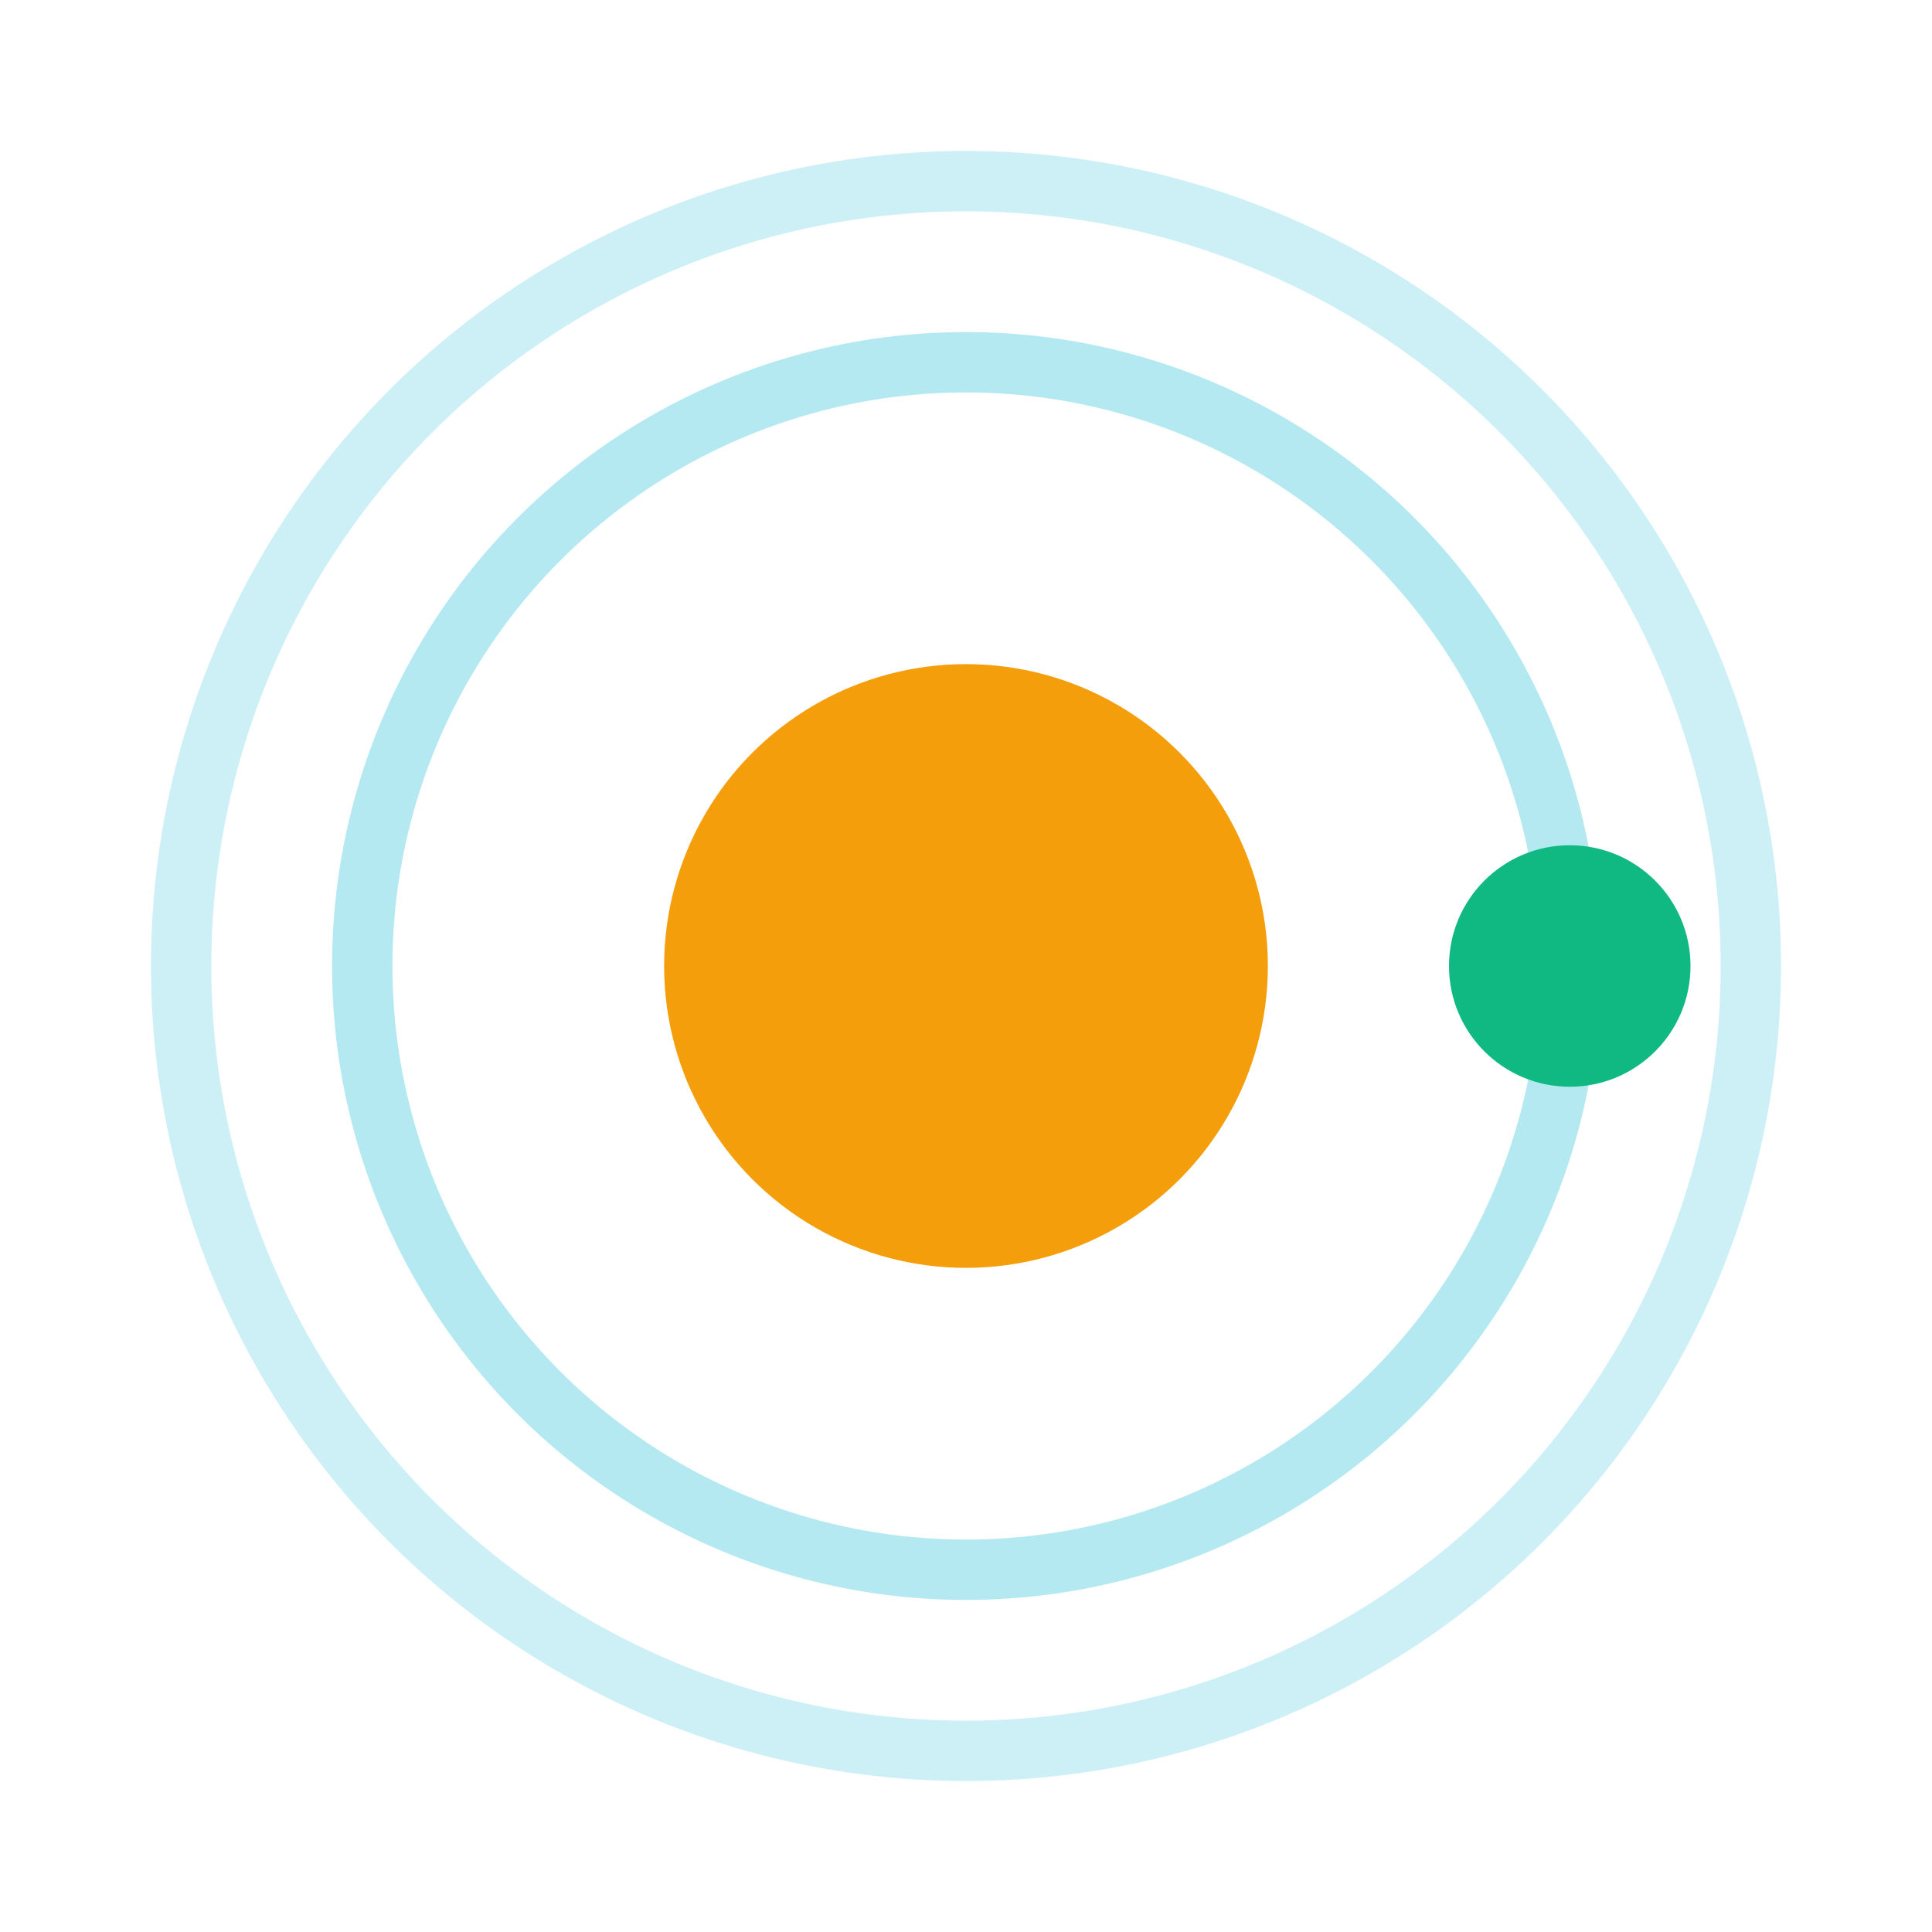 <svg width="32" height="32" viewBox="0 0 32 32" xmlns="http://www.w3.org/2000/svg">
  <!-- Merkez güneş -->
  <circle cx="16" cy="16" r="5" fill="#F59E0B"/>
  
  <!-- Yörünge çizgileri -->
  <circle cx="16" cy="16" r="10" fill="none" stroke="#06B6D4" stroke-width="1" opacity="0.3"/>
  <circle cx="16" cy="16" r="13" fill="none" stroke="#06B6D4" stroke-width="1" opacity="0.2"/>
  
  <!-- Yörüngedeki gezegen -->
  <circle cx="26" cy="16" r="2" fill="#10B981"/>
</svg>
